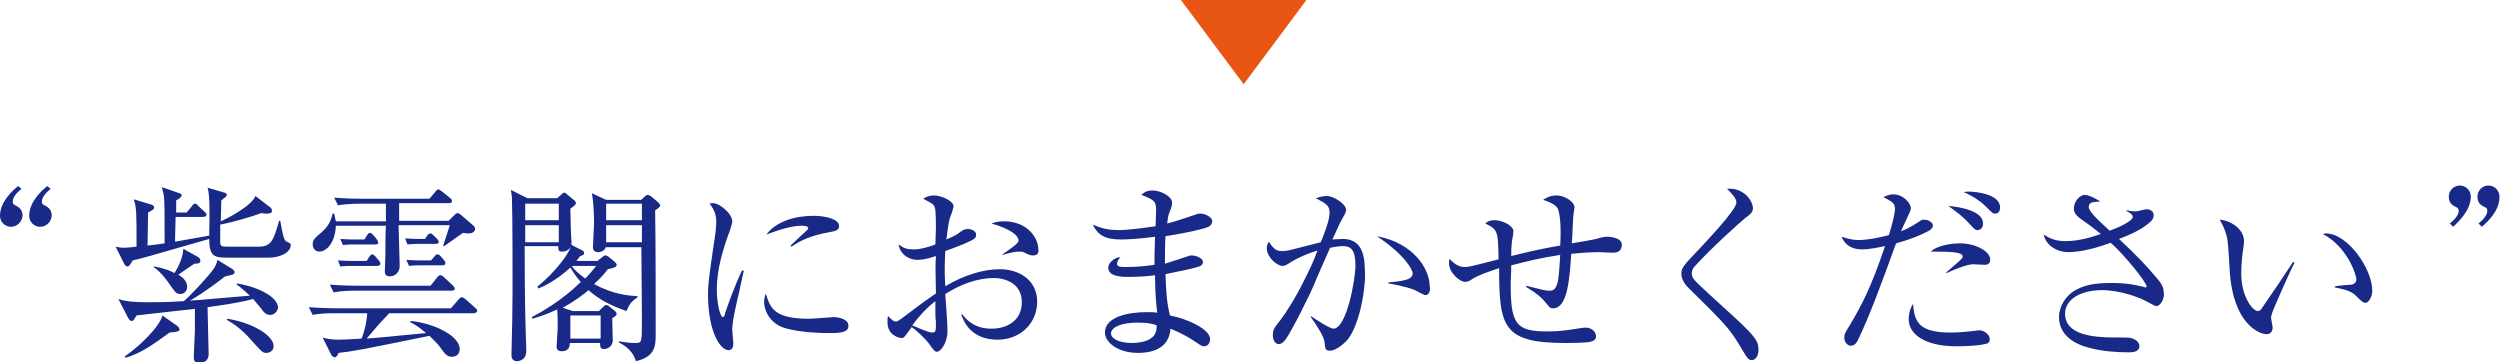 <?xml version="1.0" encoding="utf-8"?>
<!-- Generator: Adobe Illustrator 21.0.0, SVG Export Plug-In . SVG Version: 6.00 Build 0)  -->
<svg version="1.1" id="レイヤー_1" xmlns="http://www.w3.org/2000/svg" xmlns:xlink="http://www.w3.org/1999/xlink" x="0px"
	 y="0px" viewBox="0 0 454.1 65.8" style="enable-background:new 0 0 454.1 65.8;" xml:space="preserve">
<style type="text/css">
	.st0{fill:#182987;}
	.st1{fill:#E95513;}
</style>
<g>
	<g>
		<path class="st0" d="M2,41.2c-1.1,0-2-0.9-2-2c0-2.6,2.4-4.7,3.3-5.4l0.6,0.5c-0.9,0.7-1.6,1.6-1.6,2.3c0,0.2,0.1,0.5,0.3,0.6
			c0.6,0.3,1.5,0.7,1.5,2C4,40.3,3.1,41.2,2,41.2z M7.3,41.2c-1.1,0-2-0.9-2-2c0-2.6,2.4-4.7,3.3-5.4l0.6,0.5
			c-0.9,0.7-1.6,1.6-1.6,2.3c0,0.2,0.1,0.5,0.3,0.6c0.6,0.3,1.5,0.7,1.5,2C9.3,40.3,8.4,41.2,7.3,41.2z"/>
		<path class="st0" d="M48.9,46.8h-7.4c-2.5,0-3.5-0.1-3.5-3.4c-11.8,3.4-12.1,3.5-13.9,3.9c-0.4,0.7-0.6,1.1-1,1.1
			c-0.1,0-0.3-0.1-0.5-0.4L21,44.8c0.4,0.1,0.8,0.2,1.6,0.2c0.5,0,1.5-0.1,2.2-0.2c0-6.4,0-7-0.5-8.6l3.3,1c0.2,0.1,0.4,0.2,0.4,0.5
			c0,0.3-0.2,0.4-1.1,0.9c0,1-0.1,5.1-0.1,6c1.8-0.2,2.6-0.3,3.1-0.4c0-5.8,0-6.9-0.1-8.2c0-0.5-0.1-0.7-0.4-2l3.2,1.1
			c0.3,0.1,0.4,0.2,0.4,0.4c0,0.3-0.6,0.7-1,0.9c0,0.1,0,1.9,0,2.2h1.9l1-1.2c0.2-0.3,0.3-0.4,0.5-0.4c0.2,0,0.4,0.1,0.6,0.4
			l1.2,1.1c0.2,0.2,0.3,0.3,0.3,0.5c0,0.3-0.3,0.4-0.6,0.4h-5c-0.1,3.5-0.1,3.9-0.1,4.5l6.2-1.1c0.1-4.5,0.1-7.5-0.3-8.7l3.1,0.9
			c0.3,0.1,0.4,0.2,0.4,0.4c0,0.2-0.1,0.3-1,1c0,0.6-0.1,3.3-0.1,3.8c1.2-0.5,5.6-2.8,6.3-4.6l2.6,2c0.3,0.2,0.4,0.4,0.4,0.7
			c0,0.5-0.6,0.5-1,0.5c-0.3,0-0.4,0-0.9-0.1c-2.2,0.8-5.4,1.7-7.5,2.1c0,0.3,0,3.1,0,3.4c0.1,0.5,0.2,0.6,1.3,0.6H47
			c2.3,0,2.7-1.2,3.7-4.7h0.2c0.5,2.8,0.7,3.6,1.2,3.8c0.6,0.3,0.7,0.3,0.7,0.6C52.8,46,50.6,46.8,48.9,46.8z M49.1,57.2
			c-0.8,0-1.2-0.5-1.7-1.2c-1-1.2-1.1-1.3-1.4-1.7c-2.9,0.8-6.3,1.2-8.3,1.5c0,1.3,0.2,7.3,0.2,8.5c0,0.7-0.3,1.6-1.7,1.6
			c-1,0-1-0.5-1-1.3c0-0.4,0.2-4.1,0.2-4.5v-4c-1.6,0.2-9.1,1-9.8,1.1c-0.3,0-0.7,0.1-0.8,0.1c-0.1,0.1-0.4,0.7-0.5,0.8
			c-0.1,0.2-0.3,0.2-0.4,0.2c-0.2,0-0.4-0.2-0.6-0.5l-1.8-3.5c1.5,0.5,2.8,0.6,5.7,0.6c1.1,0,3.2,0,6.2-0.2c1.7-1.5,4.7-4.8,5.5-6
			c0.4-0.7,0.5-1,0.6-1.5l2.6,1.6c0.3,0.2,0.5,0.4,0.5,0.6c0,0.4-0.2,0.5-1.7,0.8c-0.4,0.3-4,3.1-6.4,4.4c0.8,0,9.4-0.8,10.9-0.9
			c-1.7-1.5-1.9-1.7-2.4-2v-0.2c2.7,0.3,7.5,2.1,7.5,4.4C50.4,56.5,49.9,57.2,49.1,57.2z M30.8,60.4c-3.8,2.8-5.3,3.7-8,4.6
			l-0.1-0.3c2.4-1.6,6.3-5.3,6.8-7.4l2.7,1.9c0.3,0.2,0.4,0.5,0.4,0.7C32.6,60.2,32,60.3,30.8,60.4z M35.3,47.9
			c-0.5,0.3-2.5,1.7-2.9,2c0.5,0.3,1.6,1,1.6,2.2c0,0.8-0.6,1.3-1.2,1.3c-0.8,0-0.9-0.2-2.3-2.2c-0.3-0.4-1.3-1.8-2.6-2.7l0.1-0.1
			c1.7,0.3,3,0.8,3.7,1.2c0.8-1.3,1.5-2.8,1.6-4.4l2.7,1.5c0.2,0.1,0.4,0.4,0.4,0.6C36.4,47.8,36.1,47.9,35.3,47.9z M48.4,64.1
			c-0.7,0-0.8-0.2-2.3-1.8c-1.3-1.5-2.6-2.9-4.9-4.2l0.1-0.2c4.5,0.7,8.4,3,8.4,5C49.7,63.6,49.1,64.1,48.4,64.1z"/>
		<path class="st0" d="M86.1,56.9H70.7c-2.2,2.3-2.4,2.6-4.1,4.6c1.5-0.1,2.4-0.2,10.8-1c-1.2-1-1.9-1.5-2.9-2l0.1-0.2
			c4.2,0.4,8.9,2.7,8.9,5.1c0,1-0.7,1.4-1.4,1.4c-0.9,0-1.2-0.4-2.2-1.8c-0.5-0.7-1.6-1.7-1.9-2c-13.2,2.7-13.9,2.8-16.5,3.1
			c-0.2,0.5-0.4,0.8-0.7,0.8c-0.2,0-0.5-0.2-0.6-0.4l-1.6-3.2c0.6,0.2,1.5,0.4,2.9,0.4c1,0,2.6-0.1,4.2-0.2c0.8-2.2,1-4,1-4.6h-5.9
			c-0.9,0-2.6,0-4,0.3l-0.7-1.4c2.7,0.2,4.7,0.2,5.3,0.2h20.5l1.4-1.6c0.2-0.3,0.4-0.4,0.6-0.4c0.2,0,0.3,0.1,0.6,0.3l1.8,1.6
			c0.2,0.1,0.4,0.4,0.4,0.6C86.6,56.7,86.4,56.9,86.1,56.9z M84.1,42.3c-0.3,0.2-3.3,2.3-3.4,2.4l-0.2-0.1c0.3-0.9,1.1-3.3,1.2-3.7
			h-9.3c0,1.1,0.2,6.3,0.2,7.4c0,1.1-0.8,1.9-1.8,1.9c-0.9,0-0.9-0.7-0.9-0.9c0-0.5,0.1-2.6,0.1-3c0-0.8,0-4.5,0.1-5.3H61
			c-0.1,3.1-1.7,4.7-3,4.7c-0.8,0-1.2-0.7-1.2-1.3c0-0.8,0.3-1.1,1.6-2.2c1-0.9,1.7-1.8,2-3.4h0.3c0.1,0.5,0.2,0.9,0.3,1.4h9.1
			l0-3.2h-4.7c-0.3,0-2.5,0-4,0.3l-0.7-1.4c2.3,0.2,4.7,0.2,5.3,0.2h12l1.1-1.3c0.2-0.3,0.4-0.4,0.6-0.4c0.1,0,0.3,0.2,0.6,0.4
			l1.5,1.2c0.2,0.1,0.3,0.4,0.3,0.5c0,0.3-0.2,0.4-0.5,0.4h-9.1l0,3.2h9l1.1-1.1c0.2-0.2,0.4-0.3,0.5-0.3c0.2,0,0.3,0.1,0.6,0.3
			l2.3,2c0.2,0.1,0.3,0.4,0.3,0.7C86.1,42.2,85.7,42.6,84.1,42.3z M82,52.8H64.7c-0.9,0-2.5,0-4.1,0.3l-0.7-1.4
			c2.3,0.2,4.8,0.2,5.3,0.2h13l1.2-1.5c0.2-0.3,0.4-0.4,0.6-0.4c0.2,0,0.4,0.1,0.7,0.4l1.6,1.5c0.2,0.2,0.3,0.4,0.3,0.6
			S82.3,52.8,82,52.8z M68.5,48.3h-5c-0.8,0-1.5,0.1-1.7,0.1l-0.4-1.1c1.2,0.1,2.3,0.1,2.6,0.1h2.6l0.5-0.8c0.2-0.2,0.3-0.4,0.5-0.4
			c0.2,0,0.3,0.1,0.6,0.4l0.6,0.7c0.2,0.2,0.3,0.5,0.3,0.6C69.1,48.1,68.9,48.3,68.5,48.3z M68.2,44.4h-4.2c-0.9,0-1.5,0.1-1.7,0.1
			l-0.5-1.1c1.2,0.1,2.3,0.1,2.6,0.1h1.8l0.5-0.8c0.2-0.3,0.3-0.4,0.5-0.4c0.2,0,0.3,0.1,0.6,0.4l0.6,0.7c0.2,0.3,0.3,0.5,0.3,0.7
			S68.5,44.4,68.2,44.4z M79.1,44.3h-3.4c-0.8,0-1.5,0.1-1.7,0.1l-0.4-1.1c1.2,0.1,2.3,0.1,2.6,0.1h1l0.4-0.6
			c0.2-0.3,0.4-0.4,0.6-0.4c0.2,0,0.3,0.1,0.6,0.4l0.6,0.6c0.2,0.2,0.3,0.4,0.3,0.6C79.6,44.2,79.4,44.3,79.1,44.3z M80.4,48.2H76
			c-0.2,0-1,0-1.7,0.1l-0.5-1.1c1.2,0.1,2.3,0.1,2.6,0.1h1.9l0.6-0.7c0.2-0.3,0.4-0.4,0.6-0.4s0.3,0.1,0.6,0.4l0.5,0.6
			c0.2,0.2,0.3,0.4,0.3,0.6C80.9,48,80.8,48.2,80.4,48.2z"/>
		<path class="st0" d="M113.8,56.5c-2.6-0.9-4.9-2-6.9-3.8c-0.7,0.6-2.3,1.9-4.7,3.2l1.8,0.6h4.8l0.7-0.7c0.2-0.2,0.4-0.4,0.6-0.4
			c0.2,0,0.4,0.1,0.6,0.3l1,0.8c0.2,0.2,0.3,0.3,0.3,0.5c0,0.2-0.1,0.4-0.8,0.8c0,0.6,0.1,3.4,0.1,4c0,1-0.8,1.6-1.6,1.6
			c-0.7,0-0.7-0.5-0.7-1.1h-5.5c0,0.4,0,1.5-1.5,1.5c-0.9,0-0.9-0.7-0.9-0.9c0-0.3,0.2-2.8,0.2-3.4c0-0.9,0-2.4-0.1-3.3
			c-2.3,1.1-3.6,1.4-4.5,1.7l-0.1-0.3c1.5-0.8,5.5-3,8.9-6.4c-0.3-0.3-1-1.1-1.9-2.6c-2.5,2.3-4.8,3.4-5.8,3.8l-0.2-0.3
			c3.7-3.1,5.7-6.1,6.1-7.3c-0.4,0.7-1.1,0.9-1.6,0.9c-0.6,0-0.7-0.2-0.7-1h-6.1c0,1.3,0,10.3,0.2,16c0,0.4,0.1,2.6,0.1,3
			c0,1.9-1.6,1.9-1.7,1.9c-1,0-1-0.9-1-1.2c0.1-2.9,0.2-8.6,0.2-11.4c0-2.5,0-14.2-0.1-16.3c0-1.1-0.1-1.6-0.2-2.2l3,1.5h5.4
			l0.8-0.7c0.2-0.2,0.3-0.3,0.5-0.3c0.2,0,0.3,0.1,0.5,0.3l1.2,1c0.3,0.2,0.4,0.4,0.4,0.6s-0.1,0.4-1,1c0,0.8,0.1,5,0.2,6
			c0,0.3,0,0.4,0,0.6l1.8,0.9c0.4,0.2,0.5,0.3,0.5,0.6c0,0.3-0.3,0.4-0.7,0.5c-0.3,0.4-0.5,0.6-0.7,0.9h3.8l0.9-0.7
			c0.2-0.2,0.4-0.3,0.6-0.3s0.3,0.1,0.5,0.2l1.2,1c0.2,0.2,0.3,0.3,0.3,0.5c0,0.3-0.1,0.5-1.6,0.8c-0.5,0.7-1.1,1.4-2.5,2.7
			c3.5,1.9,6.3,2.1,7.9,2.2v0.2C115.1,54.5,114.4,54.9,113.8,56.5z M101.5,37h-6.1v3h6.1V37z M101.5,40.9h-6.1V44h6.1V40.9z
			 M109.1,57.3h-5.5v4.2h5.5V57.3z M104,48.3l-0.1,0.1c0.3,0.4,1,1.2,2.4,2.2c0.9-0.9,1.3-1.5,2-2.3H104z M119,38.2
			c0.1,5.6,0.1,16.8,0.1,22.4c0,2.1,0,4.2-3.6,5c-0.2-0.7-0.8-2.3-3.1-3.4V62c1.3,0.2,2.1,0.3,3,0.3c1.2,0,1.2,0,1.2-4.6
			c0-2-0.1-11-0.1-12.8h-6.5c-0.1,0.6-0.8,0.9-1.4,0.9c-0.7,0-0.9-0.5-0.9-0.9s0.2-3.7,0.2-4.4c0-1.6-0.1-4-0.4-5.4l2.6,1.2h6.4
			l0.6-0.6c0.2-0.2,0.4-0.3,0.6-0.3c0.1,0,0.3,0.1,0.6,0.3l1.2,1c0.2,0.2,0.4,0.4,0.4,0.6C120,37.5,119.4,38,119,38.2z M116.6,37
			h-6.5v3h6.5V37z M116.6,40.9h-6.5V44h6.5V40.9z"/>
		<path class="st0" d="M134.2,53.3c-0.4,1.7-1.2,5-1.2,6.6c0,0.4,0.2,2,0.2,2.4c0,0.6-0.1,1.3-0.9,1.3c-1.4,0-3.7-3.2-3.7-10.2
			c0-2.5,0.8-7.2,1.3-10.7c0.1-0.7,0.2-1.6,0.2-2.3c0-1.2-0.2-2.1-1.2-3.4c0.2-0.1,0.3-0.1,0.6-0.1c1.2,0,3.5,1.9,3.5,3.3
			c0,0.3-0.1,0.6-0.4,1.6c-1.3,3.5-2.4,7.1-2.4,10.8c0,2.4,0.6,5,1.1,5c0.2,0,0.4-0.4,0.4-0.7c0.4-1.2,1.8-5.2,3.1-7.8l0.3,0.1
			C134.9,50.2,134.4,52.2,134.2,53.3z M150.8,60.5c-0.8,0-5.5,0-8.5-1c-2.1-0.7-3.5-2.7-3.5-4.7c0-0.8,0.2-1.1,0.3-1.5
			c0.8,2.6,1.4,4.6,7.9,4.6c0.7,0,4-0.3,4.4-0.3c1.2,0,2.7,0.5,2.7,1.5C154.2,60.3,152.9,60.5,150.8,60.5z M150.5,42.2
			c-3.4,0.6-5.5,1.7-6.7,2.6l-0.2-0.2c0.5-0.5,3-2.8,3.1-2.9c0.1-0.1,0.1-0.2,0.1-0.3c0-0.4-1.1-0.4-1.3-0.4c-1.4,0-3.7,0.6-6.3,1.6
			c1.9-2.5,5.4-3.4,8.6-3.4c2.1,0,4.6,0.6,4.6,1.8C152.5,41.8,151.7,42,150.5,42.2z"/>
		<path class="st0" d="M181.2,61.7c-4.9,0-6.2-3.4-6.6-4.6l0.2,0c0.7,0.9,2.1,2.6,5.3,2.6c2.6,0,5.5-1.3,5.5-4.8
			c0-3.9-3.8-4.4-5-4.4c-3.2,0-6.2,1.2-8.9,2.9c0.1,1,0.4,5.7,0.4,6.7c0,2.3-1.3,3.8-1.9,3.8c-0.4,0-0.7-0.4-1.4-1.4
			c-0.9-1.2-2.6-2.7-3.2-3.1c-1.3,1.8-1.4,2-1.8,2c-0.4,0-2.6-0.4-2.6-2.9c0-0.4,0-0.8,0.1-1.1c0.8,0.8,1,1,1.5,1
			c0.2,0,0.3-0.1,0.9-0.5c3.7-2.8,4.4-3.3,6.3-4.6c-0.1-4.5-0.1-5,0-6.8c-0.9,0.3-2.1,0.7-3.4,0.7c-1.2,0-3-0.7-3.4-2.8
			c1,0.7,1.5,0.9,2.8,0.9c1.2,0,2.6-0.4,3.9-0.9c0-0.6,0.1-2.4,0.1-3c0-0.9,0-3.1-0.2-3.7s-0.4-0.7-2.1-1.6c0.8-0.6,1.8-0.6,2-0.6
			c1.1,0,3.5,0.9,3.5,2c0,0.2-0.5,1.8-0.6,1.9c-0.4,1.1-0.6,3.6-0.7,4.1c1.4-0.6,1.9-0.9,2.3-1.2c0.7-0.5,0.9-0.7,1.6-0.7
			c0.9,0,1.5,0.5,1.5,1c0,0.7-0.2,0.8-2.2,1.7c-1.5,0.6-2.5,1-3.4,1.3c-0.1,1.7-0.1,3-0.1,3.5c0,0.7,0,0.9,0.1,2.9
			c3.3-2,6.9-3.1,9.9-3.1c3.2,0,6.8,1.7,6.8,6C188.3,58.9,185.2,61.7,181.2,61.7z M169.9,56.6c0-0.8,0-1.4,0-1.9
			c-1.8,1.4-3,2.8-4.2,4.4c0.7,0.3,2.9,1.3,3.6,1.3s0.7-0.2,0.7-2.1C169.9,58.1,169.9,56.9,169.9,56.6z M187.7,46.4
			c-0.4,0-0.6,0-1.8-0.6c-0.2-0.1-0.5-0.1-0.7-0.1c-0.7,0-1.3,0.1-3.1,0.6v-0.1c2.9-2,2.9-2.2,2.9-2.6c0-0.7-1.3-2-4.9-3
			c0.7-0.3,1.4-0.4,2.3-0.4c4.1,0,6.2,2.9,6.2,5.1C188.7,45.5,188.7,46.4,187.7,46.4z"/>
		<path class="st0" d="M219.5,41.2c-0.9,0.4-3.9,1.1-7.8,1.7c-0.1,1.3-0.1,3.6-0.1,5c0.7-0.2,3.7-1.2,4.3-1.4
			c0.2-0.1,0.4-0.1,0.6-0.1c0.6,0,2,0.4,2,1.2c0,0.5-0.4,0.7-0.7,0.8c-0.4,0.2-3.1,0.8-6.1,1.4c0.1,3.5,0.3,5.4,0.8,7.5
			c3.2,0.6,7.3,2.5,7.3,4.3c0,0.4-0.2,1.3-1.1,1.3c-0.4,0-0.5-0.1-1.7-0.9c-1.9-1.3-3.7-2-4.4-2.3c-0.2,3.2-2.7,4.4-5.9,4.4
			c-3.6,0-6-1.9-6-3.7c0-2.8,4.1-3.7,7.5-3.7c0.9,0,1.4,0,2,0.1c-0.4-3-0.4-6.3-0.4-6.8c-1.6,0.2-3.3,0.3-4.9,0.3
			c-1.9,0-3.6-0.3-3.6-1.7c0-0.7,0.9-1.8,2.2-1.9c-0.3,0.4-0.6,0.8-0.6,1.2c0,0.6,0.7,0.6,1.8,0.6c2.4,0,4.2-0.3,5-0.4
			c0-1.7,0-2.3,0.1-5.1c-2.8,0.4-5.3,0.5-6.2,0.5c-2.9,0-4.2-0.8-5.1-2.7c1.2,0.5,2.4,1,4.8,1c0.9,0,3.2-0.2,6.6-0.7
			c0-0.5,0.1-2.7,0.1-2.9c0-1.6-0.3-1.9-2.7-2.8c0.4-0.3,0.8-0.8,2-0.8c1.6,0,3.6,1.1,3.6,2.2c0,0.4,0,0.6-0.5,1.8
			c-0.3,0.8-0.3,1.5-0.4,2c1.6-0.4,3.6-1.1,5.4-1.7c0.2-0.1,0.4-0.1,0.7-0.1c0.7,0,2.1,0.6,2.1,1.4C220.1,40.7,219.9,41,219.5,41.2z
			 M206.6,58.6c-2.6,0-4.8,0.7-4.8,2c0,0.7,1.1,1.7,3.8,1.7c1.1,0,2.5-0.2,3.4-0.8c1.1-0.7,1.1-1.8,1.1-2.4
			C209.6,58.9,208.8,58.6,206.6,58.6z"/>
		<path class="st0" d="M244.6,61.9c-0.7,0.7-2,1.8-3,1.8c-0.9,0-0.9-0.4-1-1.5c-0.1-1.1-1.5-3.2-2.5-4.6l0-0.2
			c0.8,0.6,3.5,2.3,4.1,2.3c2.4,0,4-9,4-11.4c0-2.8-0.7-3.6-2.3-3.6c-0.7,0-1.8,0.2-2.3,0.3c-0.5,1.1-2.7,6.1-3,6.9
			c-0.2,0.6-4.1,8.6-5.2,9.9c-0.3,0.4-0.7,0.7-1.1,0.7c-0.6,0-1.1-0.6-1.1-1.6c0-1,0.2-1.3,1.4-2.8c0.8-1,2.7-3.9,4.6-7.8
			c0.8-1.6,1.5-3.1,2.1-4.8c-1.3,0.4-3.2,1.1-4.8,2.1c-0.8,0.5-1.1,0.7-1.5,0.7c-1.1,0-2.9-1.6-2.9-3.2c0-0.6,0.2-0.9,0.4-1.2
			c0.9,1.6,1.7,1.7,2.3,1.7c0.4,0,0.9,0,2-0.3c0.5-0.1,3.4-0.9,5.1-1.3c0.6-1.4,1.6-4,1.6-5.3c0-1.4-0.6-1.7-2.5-2.7
			c0.4-0.1,1.1-0.4,2-0.4c1.3,0,3.5,1.5,3.5,2.5c0,0.4-0.1,0.6-0.9,2c-0.2,0.3-1,2.2-1.6,3.4c0.4,0,1.1-0.1,1.9-0.1
			c3.3,0,4,2.7,4,5.6C248.2,51.5,247.1,59.1,244.6,61.9z M258.9,53.6c-0.3,0-1.6-0.8-1.9-0.9c-1.3-0.6-4.5-1.2-4.8-1.2v-0.2
			c3.5-0.3,4.4-0.7,4.4-1.7c0-0.4-1.1-3.1-6.5-6.7c6.5,1.2,9.6,5.8,9.6,9.2C259.8,52.3,259.8,53.6,258.9,53.6z"/>
		<path class="st0" d="M292.7,45.9c-0.3,0-1.8-0.1-2.1-0.1c-2.2,0-4.2,0.2-5.2,0.3c-0.3,4.7-0.7,9.9-3.3,9.9c-0.5,0-0.5,0-1.4-1.1
			c-0.6-0.7-1.1-1.3-3.5-2.8l0-0.2c3.2,0.8,3.5,0.9,4.2,0.9s1.1-0.1,1.5-1.4c0.3-1.1,0.4-3.8,0.5-5.1c-3.4,0.5-6.2,1.2-8.9,1.9
			c0,1.5-0.1,2.8-0.1,3.3c0,7.3,0.9,8.7,6.6,8.7c2.3,0,3.6-0.2,6.1-0.6c0.2,0,0.5-0.1,0.8-0.1c1.5,0,2,1,2,1.6
			c0,0.3-0.1,0.6-0.5,0.8c-0.5,0.2-0.9,0.4-5,0.4c-11.4,0-12.1-2.9-12.1-13.6c-1.7,0.6-3.7,1.2-4.9,2c-0.4,0.3-0.8,0.5-1.3,0.5
			c-0.9,0-2.9-1.6-2.9-3.4c0-0.2,0-0.4,0.1-0.8c0.7,0.8,1.6,1.5,2.7,1.5c0.7,0,0.8,0,6.2-1.4c-0.1-5.1-0.1-5.4-2.4-6.5
			c0.3-0.3,0.7-0.6,1.7-0.6c1.4,0,3.4,1,3.4,2c0,0.3-0.1,0.6-0.1,0.9c-0.2,1-0.3,1.7-0.3,3.6c4.8-1.2,7.7-1.7,8.9-1.9
			c0.1-1.5,0.2-5.5-0.5-6.8c-0.4-0.7-1.7-1.2-2.6-1.5c0.3-0.2,1.1-0.8,2.5-0.8c1.3,0,3.2,1.1,3.2,2.2c0,0.1-0.2,1.1-0.2,1.3
			c-0.1,0.8-0.2,4.5-0.3,5.2c0.7-0.1,4.1-0.7,4.4-0.8c0.8-0.2,1.3-0.4,2-0.4c0.1,0,2.7,0,2.7,1.5C294.5,45.9,293.5,45.9,292.7,45.9z
			"/>
		<path class="st0" d="M318.2,65.4c-0.6,0-0.7-0.1-2.3-2.8c-1.9-3.1-2.7-3.9-9.3-10.4c-0.3-0.3-1.2-1.3-1.2-2.5
			c0-0.6,0.1-1.1,1.3-2.4c3.5-3.7,8.7-9.2,8.7-10.5c0-0.8-0.8-1.6-1.7-2.5c3-0.3,4.7,2.2,4.7,3.5c0,0.7-0.3,1-1.4,1.8
			c-1.1,0.9-6.3,5.6-9.1,8.7c-0.6,0.6-0.6,1.1-0.6,1.3c0,0.9,0.2,1.1,3,3.7c7.7,7,9.1,8.2,9.1,10C319.5,64.2,319.1,65.4,318.2,65.4z
			"/>
		<path class="st0" d="M350.4,41.9c-1.5,0.8-3.4,1.6-6,2.3c-2.9,8-4.8,13.1-6.8,17.3c-0.3,0.7-0.7,1.3-1.4,1.3
			c-0.6,0-1.2-0.6-1.2-1.5c0-0.6,0.1-0.8,1.1-2.4c2-3.4,3.7-6.5,6.3-14.2c-1,0.2-2.8,0.6-4.2,0.6c-1.3,0-2.9-0.4-3.7-2.3
			c0.7,0.2,1.7,0.6,3.1,0.6c0.7,0,2.5-0.1,5.5-0.9c0.6-1.9,1.1-4,1.1-4.7c0-1.1-0.4-1.3-2.1-2.2c0.3-0.1,0.9-0.5,1.8-0.5
			c1.8,0,3.2,1.6,3.2,2.6c0,0.4-1.6,3.5-1.8,4.1c0.6-0.2,1.9-0.8,2.9-1.5c0.8-0.5,0.8-0.6,1.3-0.6c0.8,0,1.6,0.5,1.6,1.1
			C351,41.5,350.7,41.7,350.4,41.9z M360.9,62.4c-1.2,0.4-4.1,0.5-5.5,0.5c-6.1,0-8.7-2.4-8.7-4.9c0-0.2,0-1.7,0.8-2.8
			c0.2,3.3,1.1,5.2,6.8,5.2c1.4,0,2.6-0.1,4.3-0.3c0.7-0.1,0.8-0.1,1-0.1c0.8,0,1.8,0.8,1.8,1.5C361.5,62.1,361.1,62.4,360.9,62.4z
			 M360.5,48.1c-0.3,0-1.8-0.1-2.1-0.1c-1.2,0-4,1.2-4.8,1.6l-0.1-0.1c0.3-0.3,2-1.7,2.3-2c0.4-0.4,0.7-0.6,0.7-0.9
			c0-0.8-1.8-0.9-5.8-0.9c1.4-1.3,4.3-1.5,5.3-1.5c2.8,0,5.5,1.4,5.5,3C361.5,48.1,360.7,48.1,360.5,48.1z M359.2,41.8
			c-0.4,0-0.5-0.1-1.6-1.3c-1.1-1.2-2.2-2-3.7-3.1c2.2,0.2,6.3,0.9,6.3,3.2C360.2,41.3,359.8,41.8,359.2,41.8z M362.4,38.8
			c-0.4,0-0.4,0-1.7-1.3c-0.8-0.8-2-1.7-4-2.6c0.4-0.1,0.6-0.1,1-0.1c0.7,0,5.6,0.3,5.6,2.9C363.3,38.3,363,38.8,362.4,38.8z"/>
		<path class="st0" d="M391.7,55.6c-0.2,0-0.4-0.1-1.9-0.9c-1.2-0.7-4.8-2-8-2c-3.6,0-6.7,1.5-6.7,4.3c0,3.8,5,4.3,9,4.3
			c2.5,0,2.8,0,3.3,0.2c0.5,0.2,1.2,0.6,1.2,1.4c0,1-1.2,1.1-1.9,1.1c-2.3,0-4.9-0.2-7.1-0.8c-1.8-0.4-5.6-1.8-5.6-5.6
			c0-2,1.3-4,3-4.9c1.6-0.9,3.4-1.3,6.5-1.3c3,0,4.6,0.4,5.8,0.7c0.2,0,0.2,0.1,0.4,0.1c0.1,0,0.2,0,0.2-0.2c0-0.7-4-5.7-6.5-7.9
			c-2.5,0.9-5.3,1.7-7.8,1.7c-1.3,0-3.8-0.7-4.4-3.2c1.1,0.7,2.2,1.2,3.9,1.2c2.7,0,5-0.8,6.5-1.3c-2.1-1.7-2.9-2.2-3.6-2.7
			c-1.3-0.9-1.3-1.6-1.3-2c0-1.1,1-2.4,2-2.4c0.6,0,1.7,0.5,2.8,1.2c-0.2,0-1.4,0.1-1.6,0.2c-0.1,0.1-0.5,0.2-0.5,0.8
			c0,0.8,1.7,2.4,3.8,4.3c1.2-0.4,4.2-1.7,4.2-2.5c0-0.4-0.4-0.7-1.2-1.1l0-0.1c0.5,0.1,1.2,0.2,1.8,0.2c0.3,0,1.6-0.4,1.9-0.4
			c0.4,0,1.3,0.2,1.3,1.1c0,0.4-0.2,0.8-0.5,1.1c-1.1,1-2.6,2-5.8,3.2c3.1,2.9,5.1,5,6.5,6.7c0.9,1,1.6,1.9,1.6,2.8
			C393.3,54.2,392.4,55.6,391.7,55.6z"/>
		<path class="st0" d="M412.6,57.2c0,0.2-0.1,0.3-0.1,0.4c0,0.3,0.3,1.6,0.3,1.9c0,0.9-0.6,1.2-1.1,1.2c-1.2,0-6.1-1.7-6.7-11.6
			c-0.2-3.4-0.3-5.6-0.6-6.4c-0.3-1.2-0.9-2.2-1.2-2.8c1.8,0.1,4.4,1.6,4.4,3.9c0,0.2,0,0.4-0.1,1.1c-0.2,1.3-0.4,3-0.4,4.8
			c0,4.2,2.1,6.8,3,6.8c0.4,0,0.7-0.4,0.8-0.6c1.6-2.3,4.1-6,5.6-8.3l0.3,0.1C416.2,48.7,412.6,56.8,412.6,57.2z M429.7,55
			c-0.4,0-0.6-0.1-1.9-1.4c-0.9-0.9-2.8-1.2-3.7-1.4V52c0.5-0.1,2.8-0.3,3.1-0.3c0.4-0.1,0.8-0.4,0.8-0.9c0-1.1-1.8-6.1-6.1-8.3
			c0.2,0,0.3-0.1,0.6-0.1c3.9,0,8.4,6.4,8.4,10.4C430.9,54,430.2,55,429.7,55z"/>
		<path class="st0" d="M445.6,41.2l-0.6-0.6c0.9-0.7,1.6-1.6,1.6-2.3c0-0.2-0.1-0.5-0.3-0.6c-0.6-0.3-1.5-0.6-1.5-2c0-1.1,0.9-2,2-2
			s2,0.9,2,2C448.8,38.3,446.4,40.4,445.6,41.2z M450.8,41.2l-0.6-0.6c0.9-0.7,1.6-1.6,1.6-2.3c0-0.2-0.1-0.5-0.3-0.6
			c-0.6-0.3-1.5-0.6-1.5-2c0-1.1,0.9-2,2-2s2,0.9,2,2C454.1,38.3,451.7,40.4,450.8,41.2z"/>
	</g>
</g>
<polygon class="st1" points="237.3,0 225.9,15.3 214.5,0 "/>
</svg>
